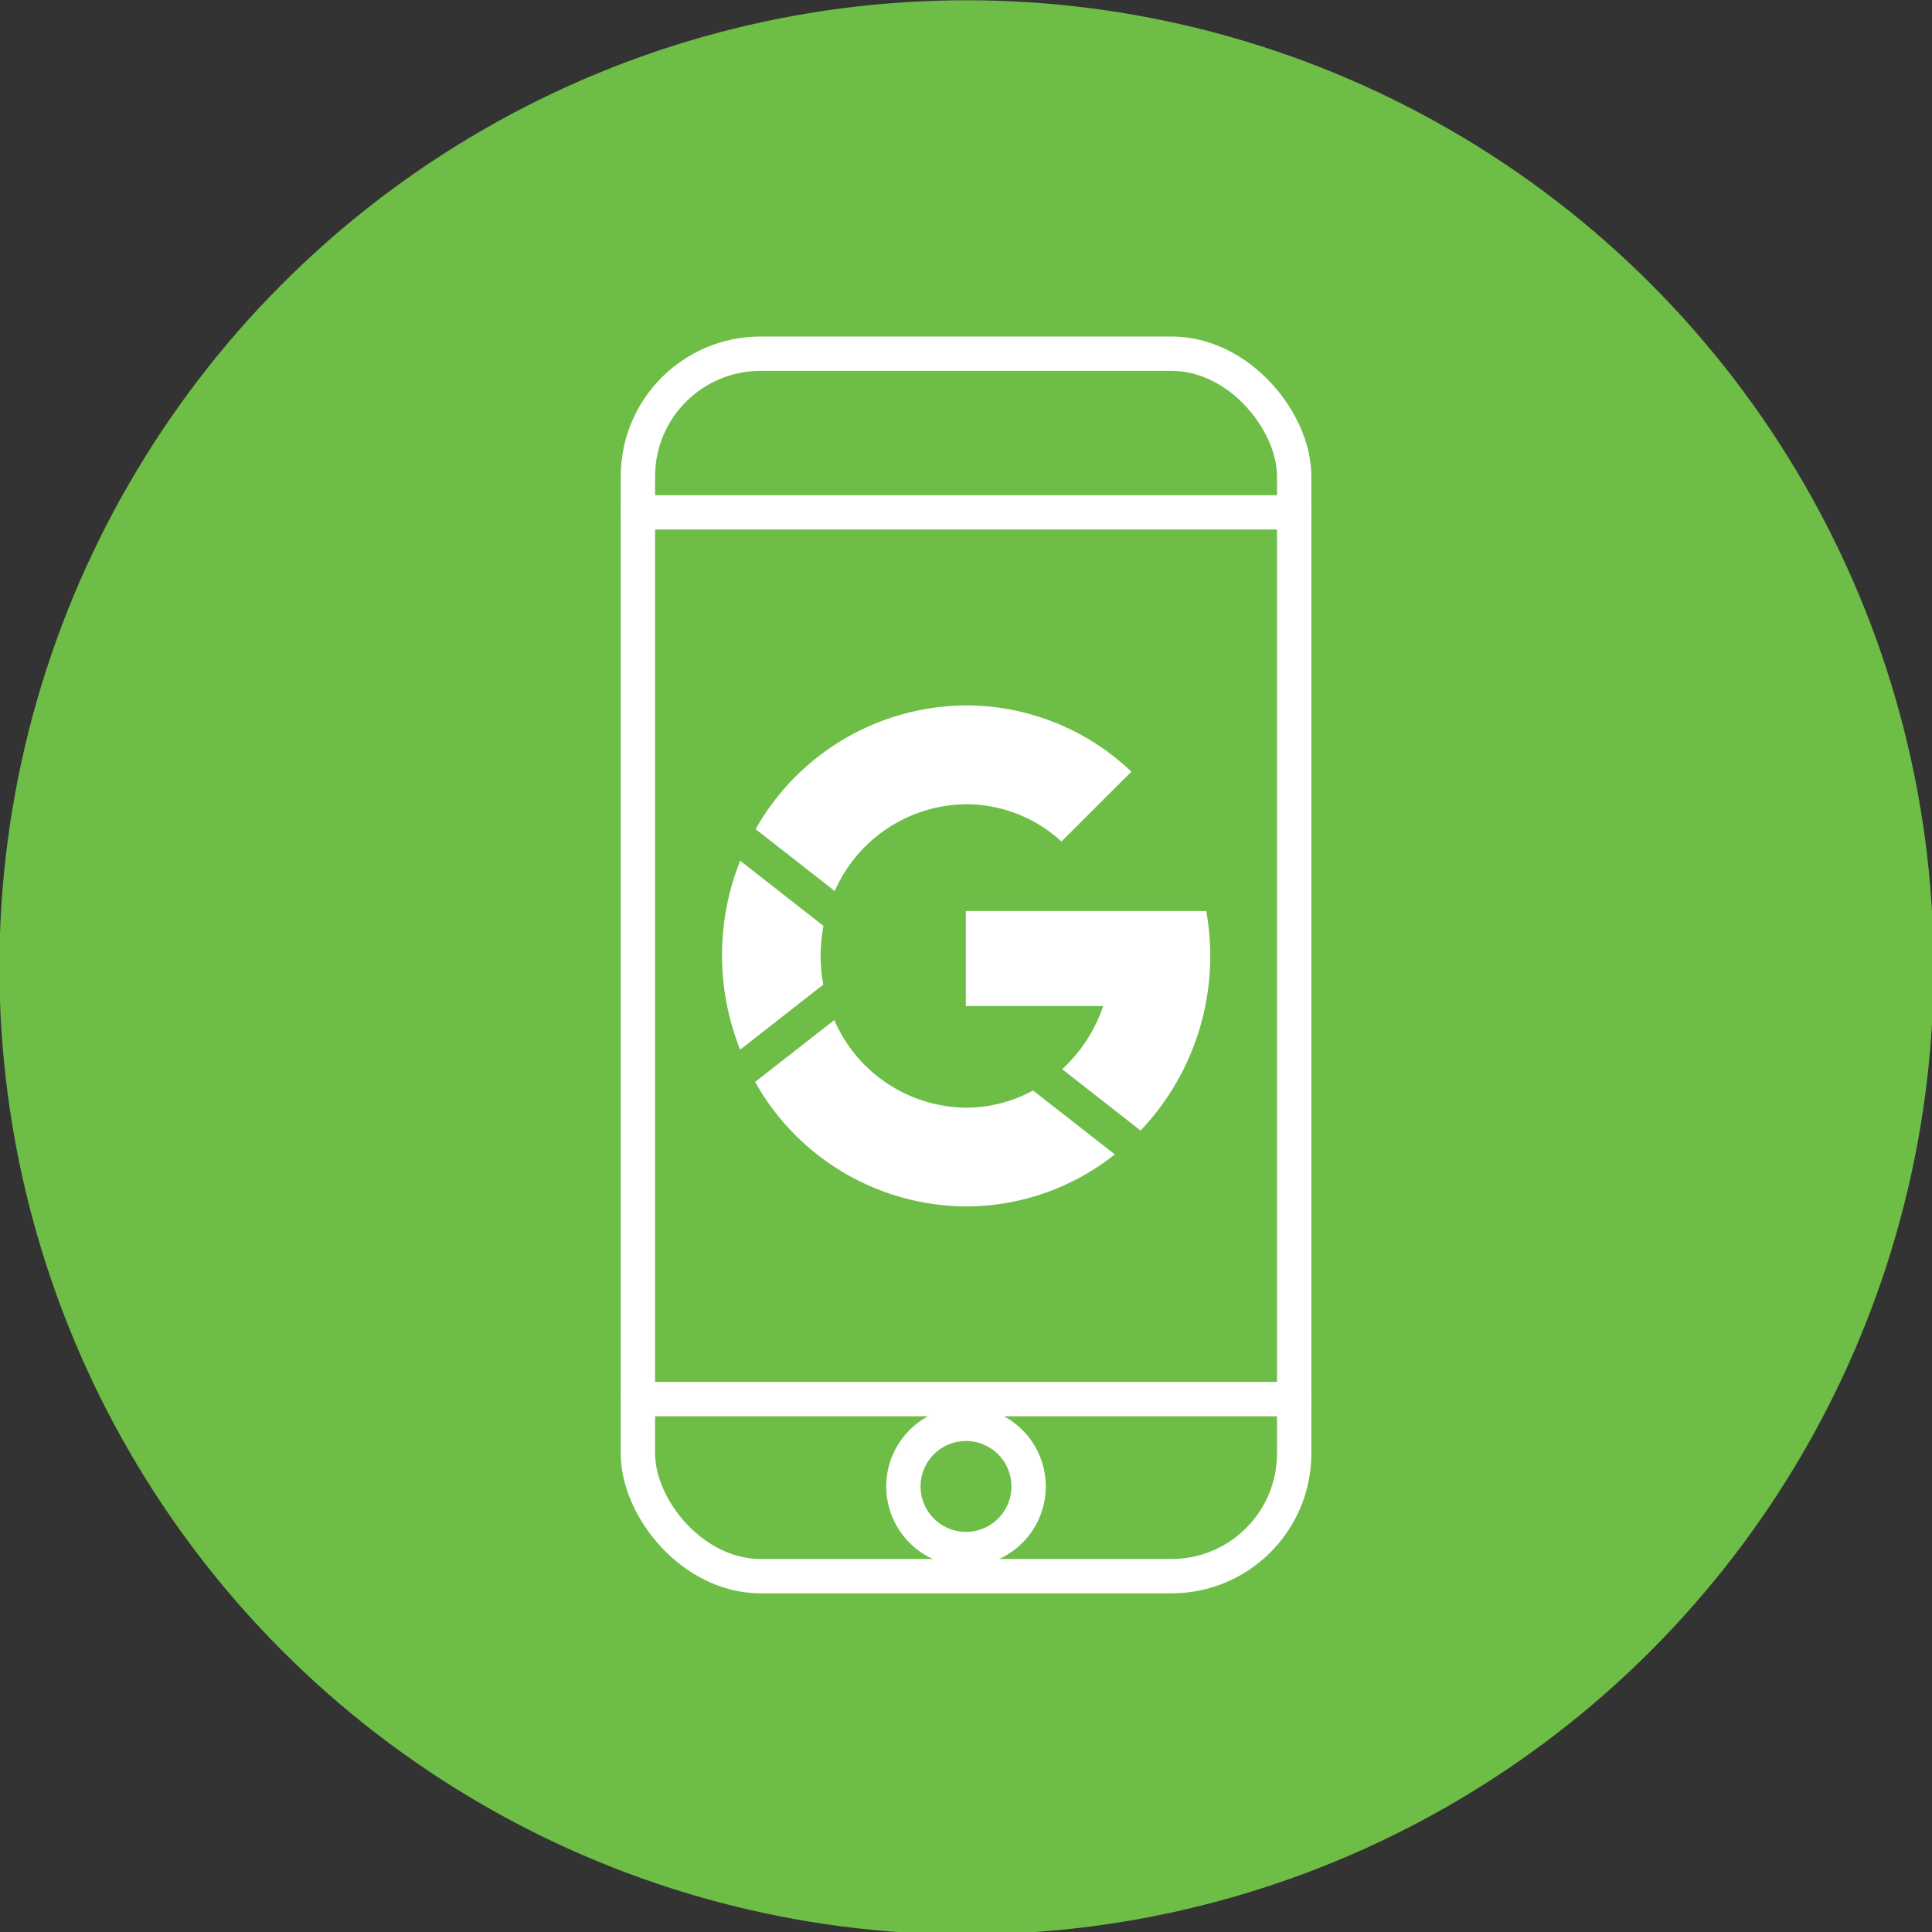 <svg id="Layer_1" data-name="Layer 1" xmlns="http://www.w3.org/2000/svg" viewBox="0 0 225 225"><rect x="0" y="0" width="225" height="225" fill="#333333" stroke="none"/><defs><style>.cls-1{fill:#6ebd47;}.cls-2{fill:none;stroke:#fff;stroke-linecap:round;stroke-miterlimit:10;stroke-width:4px;}.cls-3{fill:#fff;}</style></defs><circle class="cls-1" cx="112.56" cy="112.66" r="112.63"/><rect class="cls-2" x="74.29" y="41.19" width="76.43" height="142.37" rx="14.29"/><line class="cls-2" x1="74.29" y1="162.94" x2="150.71" y2="162.94"/><path class="cls-2" d="M119.79,173.11a7.29,7.29,0,1,0-7.29,7.29A7.29,7.29,0,0,0,119.79,173.11Z"/><line class="cls-2" x1="74.29" y1="59.67" x2="150.71" y2="59.67"/><path class="cls-3" d="M112.5,82.15A28.33,28.33,0,0,0,88,96.56l9.21,7.21a16.91,16.91,0,0,1,15.3-10.11A16.47,16.47,0,0,1,123.62,98l8.14-8.13A27.91,27.91,0,0,0,112.5,82.15Z"/><path class="cls-3" d="M123.7,124.52l9.13,7.14a29.42,29.42,0,0,0,8.11-20.36,29.75,29.75,0,0,0-.46-5.2h-28v11.06h16A17.7,17.7,0,0,1,123.7,124.52Z"/><path class="cls-3" d="M95.88,114.67a18.69,18.69,0,0,1-.31-3.37,19,19,0,0,1,.33-3.47l-9.7-7.59a29.7,29.7,0,0,0,0,22Z"/><path class="cls-3" d="M120.31,127a16.31,16.31,0,0,1-7.81,2,16.91,16.91,0,0,1-15.34-10.2L87.94,126a28.33,28.33,0,0,0,24.56,14.5,27.87,27.87,0,0,0,17.33-6.06Z"/></svg>